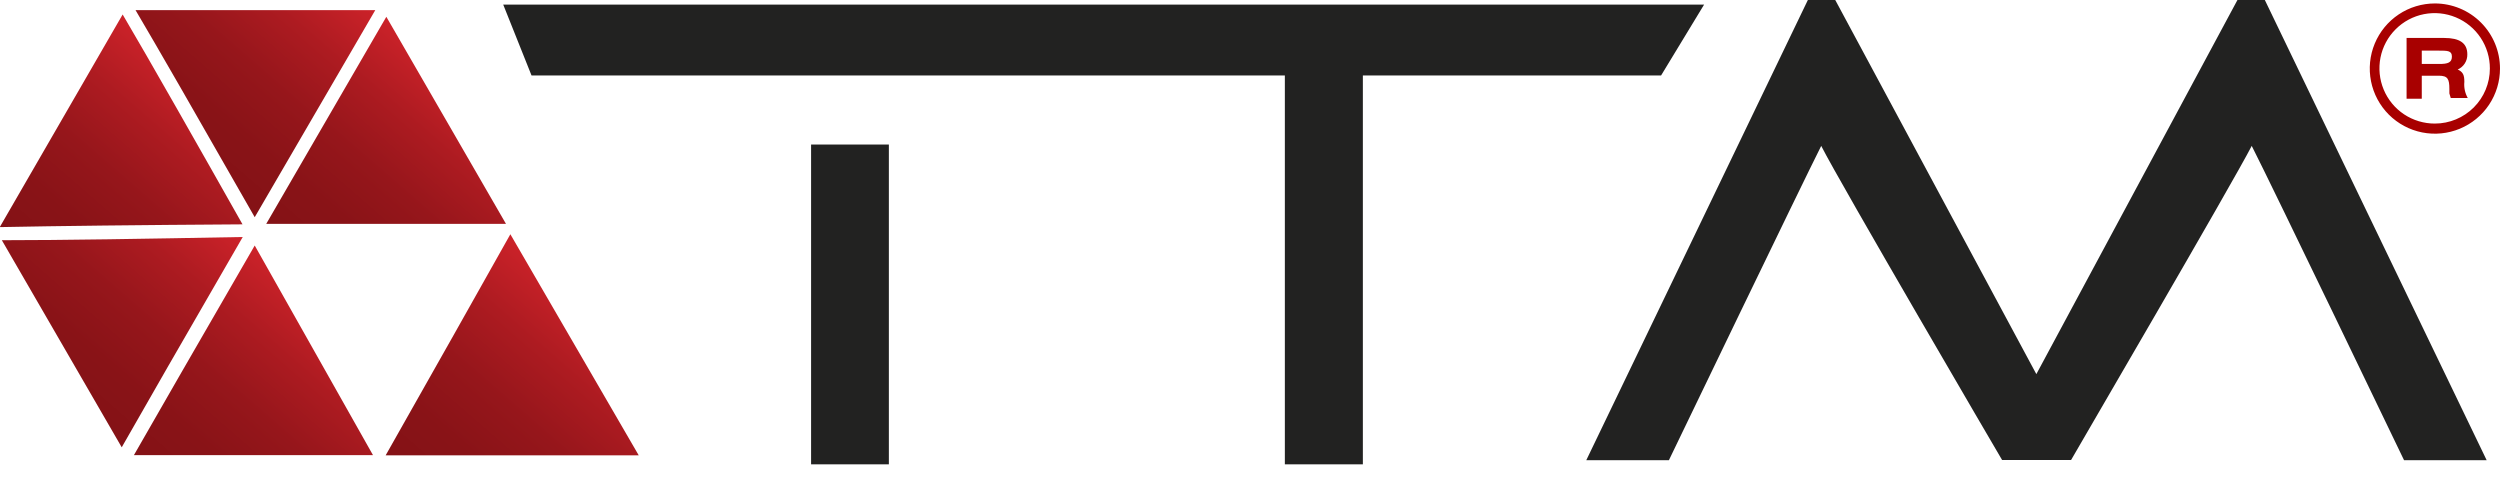 <svg width="152" height="29" viewBox="0 0 152 29" fill="none" xmlns="http://www.w3.org/2000/svg">
<g clip-path="url(#clip0_7_458)">
<path d="M148.041 7.513C147.376 7.515 146.725 7.32 146.17 6.953C145.616 6.585 145.183 6.06 144.928 5.446C144.672 4.832 144.604 4.156 144.733 3.503C144.862 2.851 145.182 2.251 145.653 1.781C146.123 1.31 146.723 0.99 147.375 0.861C148.028 0.732 148.704 0.8 149.318 1.056C149.932 1.312 150.457 1.744 150.824 2.298C151.192 2.853 151.387 3.504 151.384 4.169C151.384 5.056 151.032 5.906 150.405 6.533C149.778 7.16 148.928 7.513 148.041 7.513ZM148.041 0.21C147.258 0.21 146.492 0.442 145.841 0.877C145.19 1.312 144.683 1.93 144.383 2.654C144.084 3.377 144.005 4.173 144.158 4.941C144.311 5.709 144.688 6.415 145.241 6.969C145.795 7.522 146.501 7.899 147.269 8.052C148.037 8.205 148.833 8.126 149.556 7.827C150.279 7.527 150.898 7.02 151.333 6.369C151.768 5.717 152 4.952 152 4.169C152 3.119 151.583 2.112 150.84 1.369C150.098 0.627 149.091 0.21 148.041 0.21ZM148.279 3.889H147.244V3.078H148.279C148.81 3.078 149.076 3.078 149.076 3.442C149.076 3.805 148.824 3.889 148.321 3.889H148.279ZM149.398 4.239C149.584 4.165 149.743 4.035 149.853 3.867C149.963 3.699 150.019 3.502 150.013 3.302C150.013 2.616 149.538 2.308 148.614 2.308H146.32V6.002H147.244V4.603H148.279C148.824 4.603 148.922 4.799 148.922 5.414V5.68L149.006 5.96H150.041C149.873 5.663 149.799 5.321 149.832 4.98C149.832 4.561 149.762 4.365 149.37 4.197L149.398 4.239Z" fill="#A80000"/>
<path d="M54.043 8.786H49.314V28.232H54.043V8.786Z" fill="#222221"/>
<path d="M103.609 0.28H30.596L32.317 4.589H78.119V28.232H82.862V4.589H100.993L103.609 0.28Z" fill="#222221"/>
<path d="M137.702 0H136.037L123.81 22.747L111.583 0H109.918L96.446 27.98H101.469C101.469 27.98 109.555 11.192 110.73 8.87C111.877 11.136 121.502 27.588 121.726 27.966H125.923C126.133 27.588 135.716 11.178 136.905 8.87C138.08 11.164 146.166 27.98 146.166 27.98H151.189L137.702 0Z" fill="#222221"/>
<path d="M7.457 0.881L-0.014 13.808C3.525 13.738 8.38 13.682 14.745 13.64C12.241 9.205 8.995 3.483 7.457 0.881Z" fill="url(#paint0_linear_7_458)"/>
<path d="M8.142 27.672H22.678L15.487 14.927C12.059 20.859 9.457 25.364 8.142 27.672Z" fill="url(#paint1_linear_7_458)"/>
<path d="M30.764 13.612L23.489 1.021L16.186 13.612C20.383 13.612 25.168 13.612 30.764 13.612Z" fill="url(#paint2_linear_7_458)"/>
<path d="M31.03 14.242C29.113 17.655 26.273 22.706 23.447 27.686C27.896 27.686 32.918 27.686 38.836 27.686L31.03 14.242Z" fill="url(#paint3_linear_7_458)"/>
<path d="M0.112 14.605L7.401 27.196C8.688 24.93 11.164 20.621 14.759 14.409C8.772 14.521 3.833 14.605 0.112 14.605Z" fill="url(#paint4_linear_7_458)"/>
<path d="M22.817 0.616H8.24C9.513 2.77 11.961 7.023 15.487 13.206L22.817 0.616Z" fill="url(#paint5_linear_7_458)"/>
</g>
<defs>
<linearGradient id="paint0_linear_7_458" x1="3.092" y1="16.494" x2="12.689" y2="5.442" gradientUnits="userSpaceOnUse">
<stop stop-color="#841216"/>
<stop offset="0.22" stop-color="#891317"/>
<stop offset="0.47" stop-color="#96161B"/>
<stop offset="0.73" stop-color="#AD1B21"/>
<stop offset="0.99" stop-color="#CB2229"/>
</linearGradient>
<linearGradient id="paint1_linear_7_458" x1="11.22" y1="30.344" x2="20.691" y2="19.446" gradientUnits="userSpaceOnUse">
<stop stop-color="#841216"/>
<stop offset="0.22" stop-color="#891317"/>
<stop offset="0.47" stop-color="#96161B"/>
<stop offset="0.73" stop-color="#AD1B21"/>
<stop offset="0.99" stop-color="#CB2229"/>
</linearGradient>
<linearGradient id="paint2_linear_7_458" x1="19.334" y1="16.34" x2="28.721" y2="5.526" gradientUnits="userSpaceOnUse">
<stop stop-color="#841216"/>
<stop offset="0.22" stop-color="#891317"/>
<stop offset="0.47" stop-color="#96161B"/>
<stop offset="0.73" stop-color="#AD1B21"/>
<stop offset="0.99" stop-color="#CB2229"/>
</linearGradient>
<linearGradient id="paint3_linear_7_458" x1="26.665" y1="30.484" x2="36.584" y2="19.068" gradientUnits="userSpaceOnUse">
<stop stop-color="#841216"/>
<stop offset="0.22" stop-color="#891317"/>
<stop offset="0.47" stop-color="#96161B"/>
<stop offset="0.73" stop-color="#AD1B21"/>
<stop offset="0.99" stop-color="#CB2229"/>
</linearGradient>
<linearGradient id="paint4_linear_7_458" x1="2.196" y1="22.747" x2="11.696" y2="11.821" gradientUnits="userSpaceOnUse">
<stop stop-color="#841216"/>
<stop offset="0.22" stop-color="#891317"/>
<stop offset="0.47" stop-color="#96161B"/>
<stop offset="0.73" stop-color="#AD1B21"/>
<stop offset="0.99" stop-color="#CB2229"/>
</linearGradient>
<linearGradient id="paint5_linear_7_458" x1="10.296" y1="8.716" x2="19.712" y2="-2.126" gradientUnits="userSpaceOnUse">
<stop stop-color="#841216"/>
<stop offset="0.22" stop-color="#891317"/>
<stop offset="0.47" stop-color="#96161B"/>
<stop offset="0.73" stop-color="#AD1B21"/>
<stop offset="0.99" stop-color="#CB2229"/>
</linearGradient>
<clipPath id="clip0_7_458">
<rect width="152" height="28.232" fill="white"/>
</clipPath>
</defs>
</svg>
